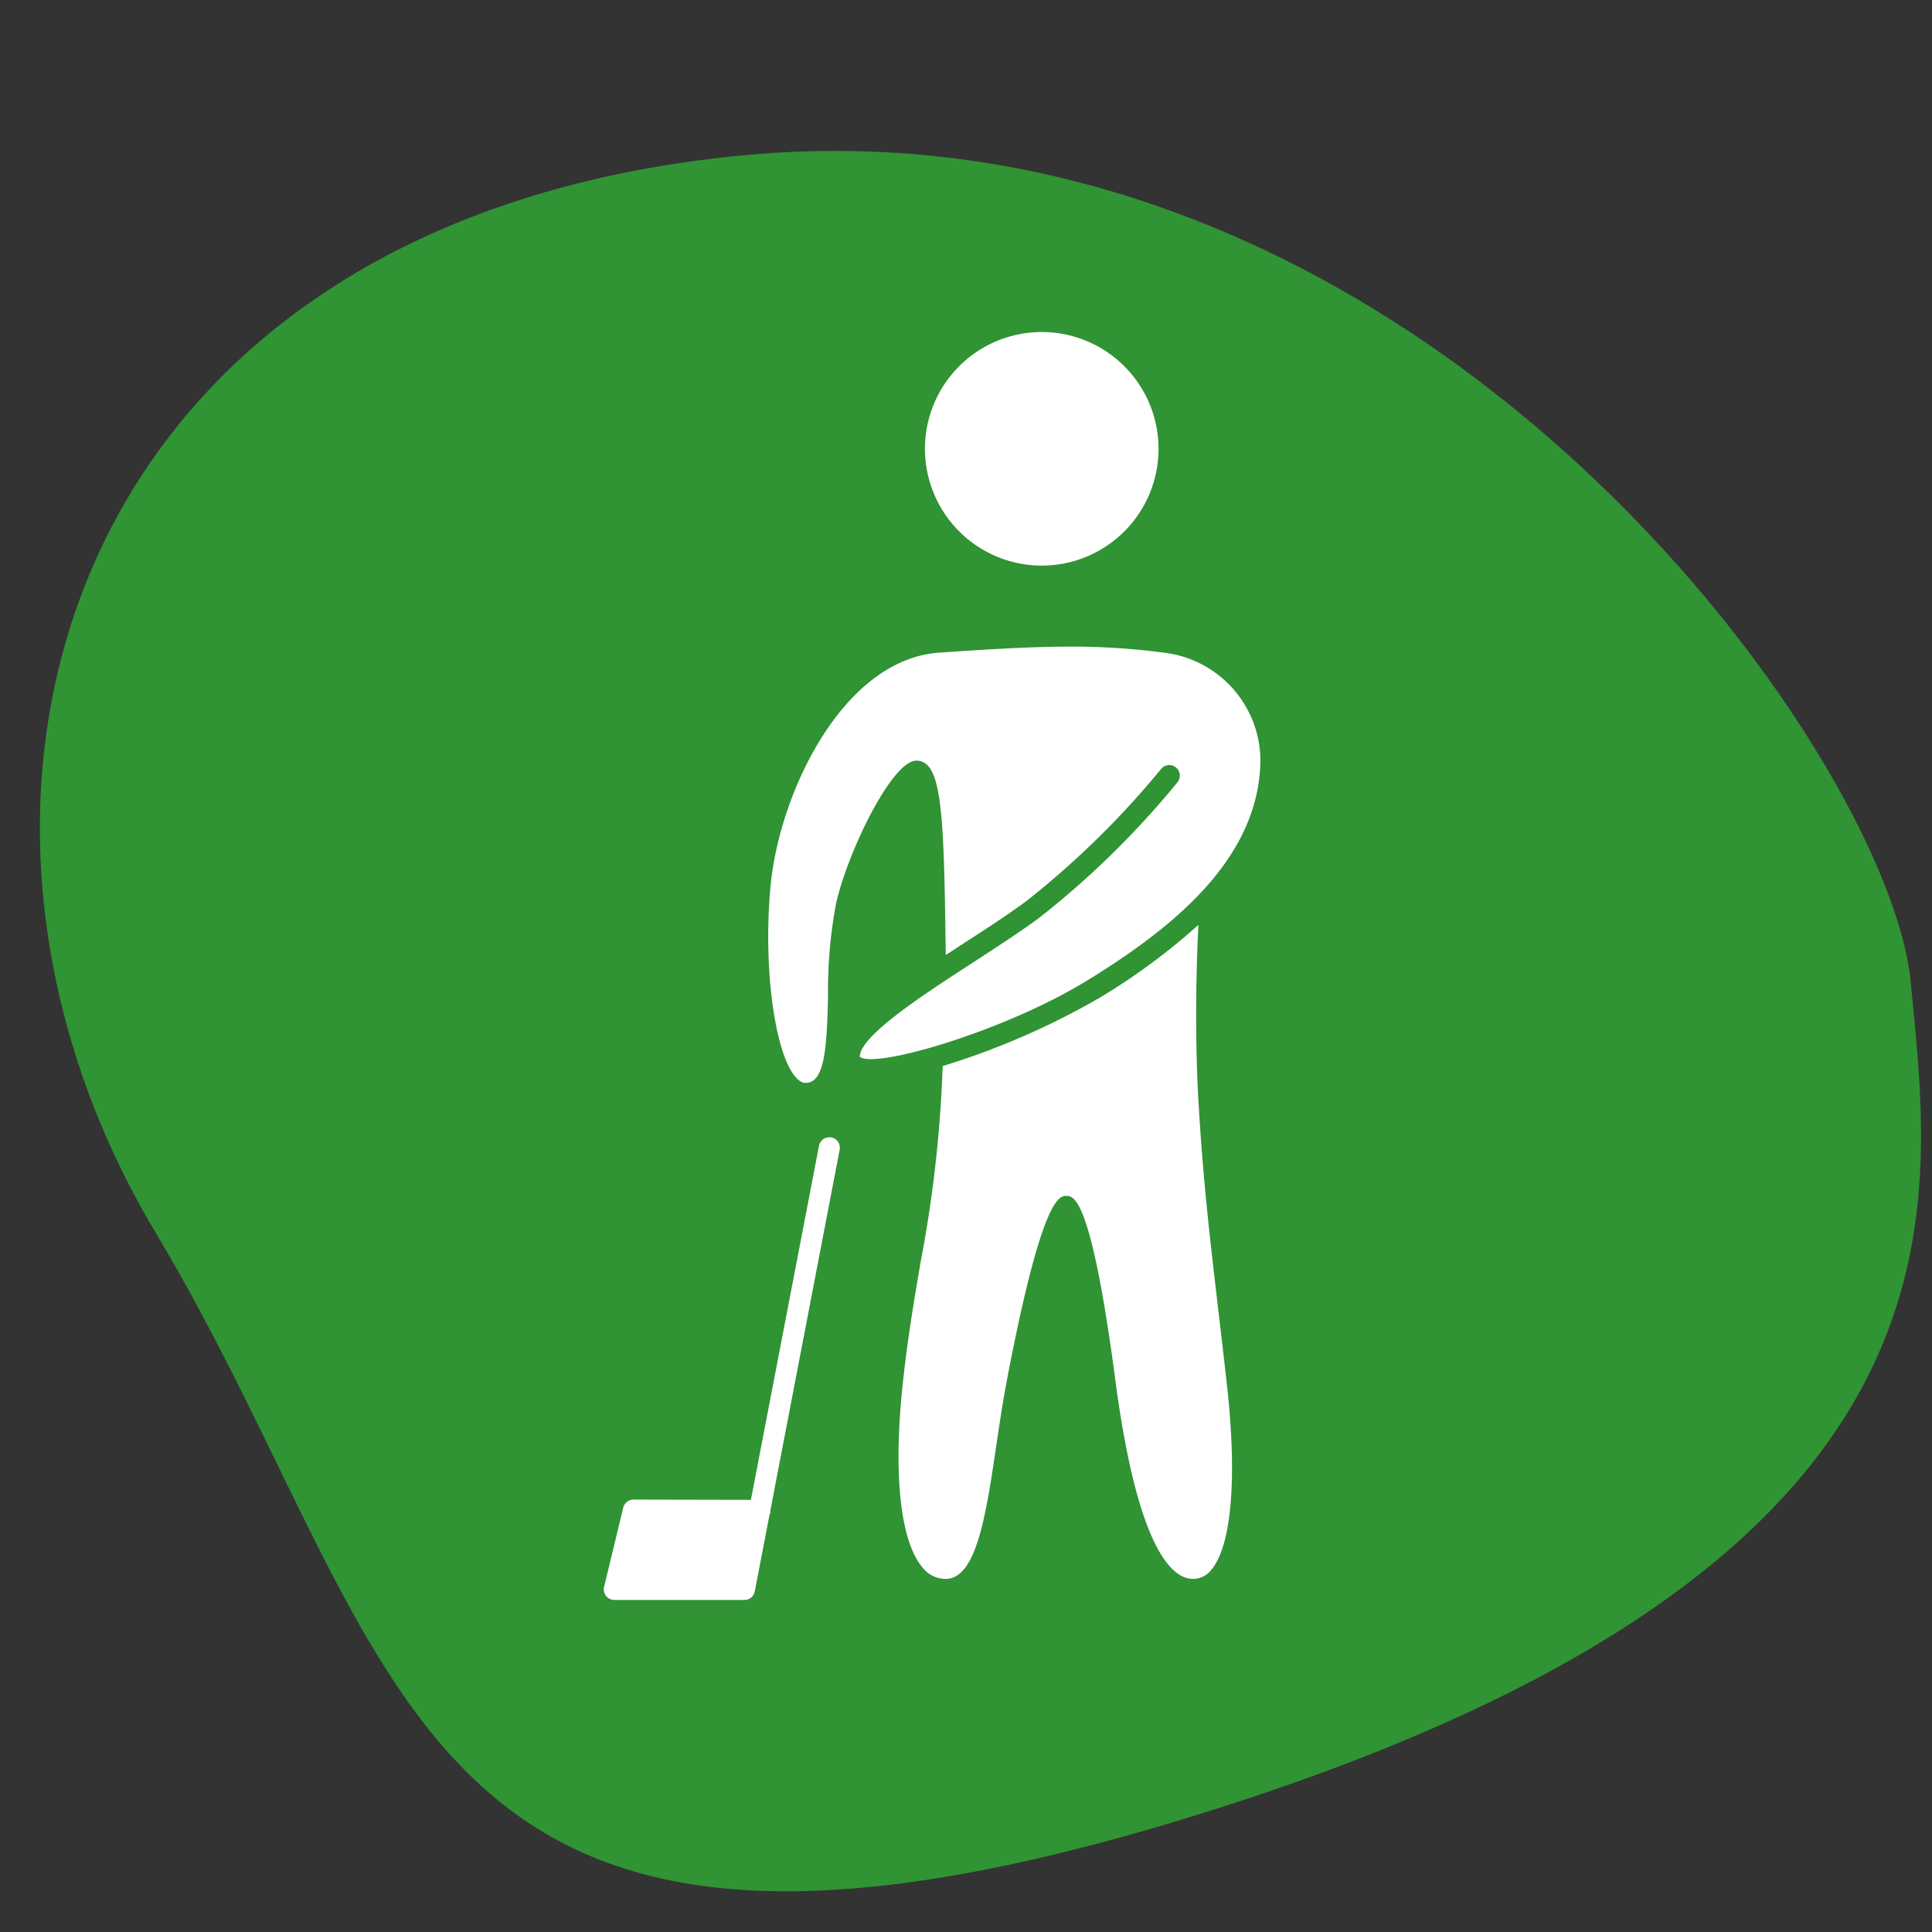 <svg xmlns="http://www.w3.org/2000/svg" xmlns:xlink="http://www.w3.org/1999/xlink" width="64" height="64" viewBox="0 0 64 64"><rect x="0" y="0" width="64" height="64" fill="#333333" stroke="none"/><defs><clipPath id="b"><rect width="64" height="64"/></clipPath></defs><g id="a" clip-path="url(#b)"><path d="M44.319,2.74c6.648,3.625,17.618,8.639,9.628,35.1S35.289,56.487,18.667,55.579-10.813,39.4-.045,19.541,37.671-.885,44.319,2.74Z" transform="translate(40.784 -5.74) rotate(56)" fill="#309334"/><g transform="translate(-384.764 -34.933)"><path d="M416.246,53.67a3.869,3.869,0,1,0-3.868-3.868A3.873,3.873,0,0,0,416.246,53.67Z" transform="translate(3.026)" fill="#fff"/><path d="M409.9,67.841c.633,0,.706-1.144.745-2.891a15.5,15.5,0,0,1,.275-3.1c.419-1.762,1.857-4.684,2.649-4.684.816,0,.91,1.529.968,5.9l.008.537.479-.31c.76-.493,1.547-1,2.188-1.474a29.009,29.009,0,0,0,4.465-4.377.349.349,0,0,1,.544.439,29.128,29.128,0,0,1-4.593,4.5c-.66.485-1.455,1-2.225,1.5-1.564,1.013-3.706,2.4-3.706,3.091.447.418,4.792-.826,7.593-2.56,2.638-1.634,5.668-3.941,5.678-7.3a3.618,3.618,0,0,0-3.2-3.524,23.139,23.139,0,0,0-3.091-.2c-1.2,0-2.547.074-4.35.2-3.179.221-5.284,4.614-5.583,7.7-.259,2.67.127,5.587.838,6.372C409.743,67.841,409.86,67.841,409.9,67.841Z" transform="translate(1.549 2.965)" fill="#fff"/><path d="M422.625,75.156c-.094-.829-.183-1.59-.268-2.314-.291-2.482-.521-4.442-.671-7.054-.13-2.317-.06-4.589,0-5.8a21.1,21.1,0,0,1-3.249,2.4,24.988,24.988,0,0,1-5.222,2.275,42.118,42.118,0,0,1-.728,6.48c-.212,1.241-.43,2.525-.591,4.012-.33,3.062-.082,5.3.678,6.15a.953.953,0,0,0,.741.347c1.023,0,1.34-2.146,1.677-4.419.106-.718.217-1.46.354-2.181,1.163-6.087,1.743-6.087,1.962-6.087.245,0,.822,0,1.628,6.107.755,5.725,1.93,6.58,2.566,6.58a.753.753,0,0,0,.592-.278C422.787,80.591,422.982,78.325,422.625,75.156Z" transform="translate(2.776 5.584)" fill="#fff"/><path d="M405.114,80.348h4.311a.349.349,0,0,0,.342-.282l.488-2.539a.333.333,0,0,0,.032-.144v-.017l2.292-11.931a.349.349,0,0,0-.277-.409.354.354,0,0,0-.408.278l-2.255,11.728-3.89-.008h0a.351.351,0,0,0-.34.268l-.634,2.626a.349.349,0,0,0,.341.43Z" transform="translate(0 7.585)" fill="#fff"/></g></g></svg>